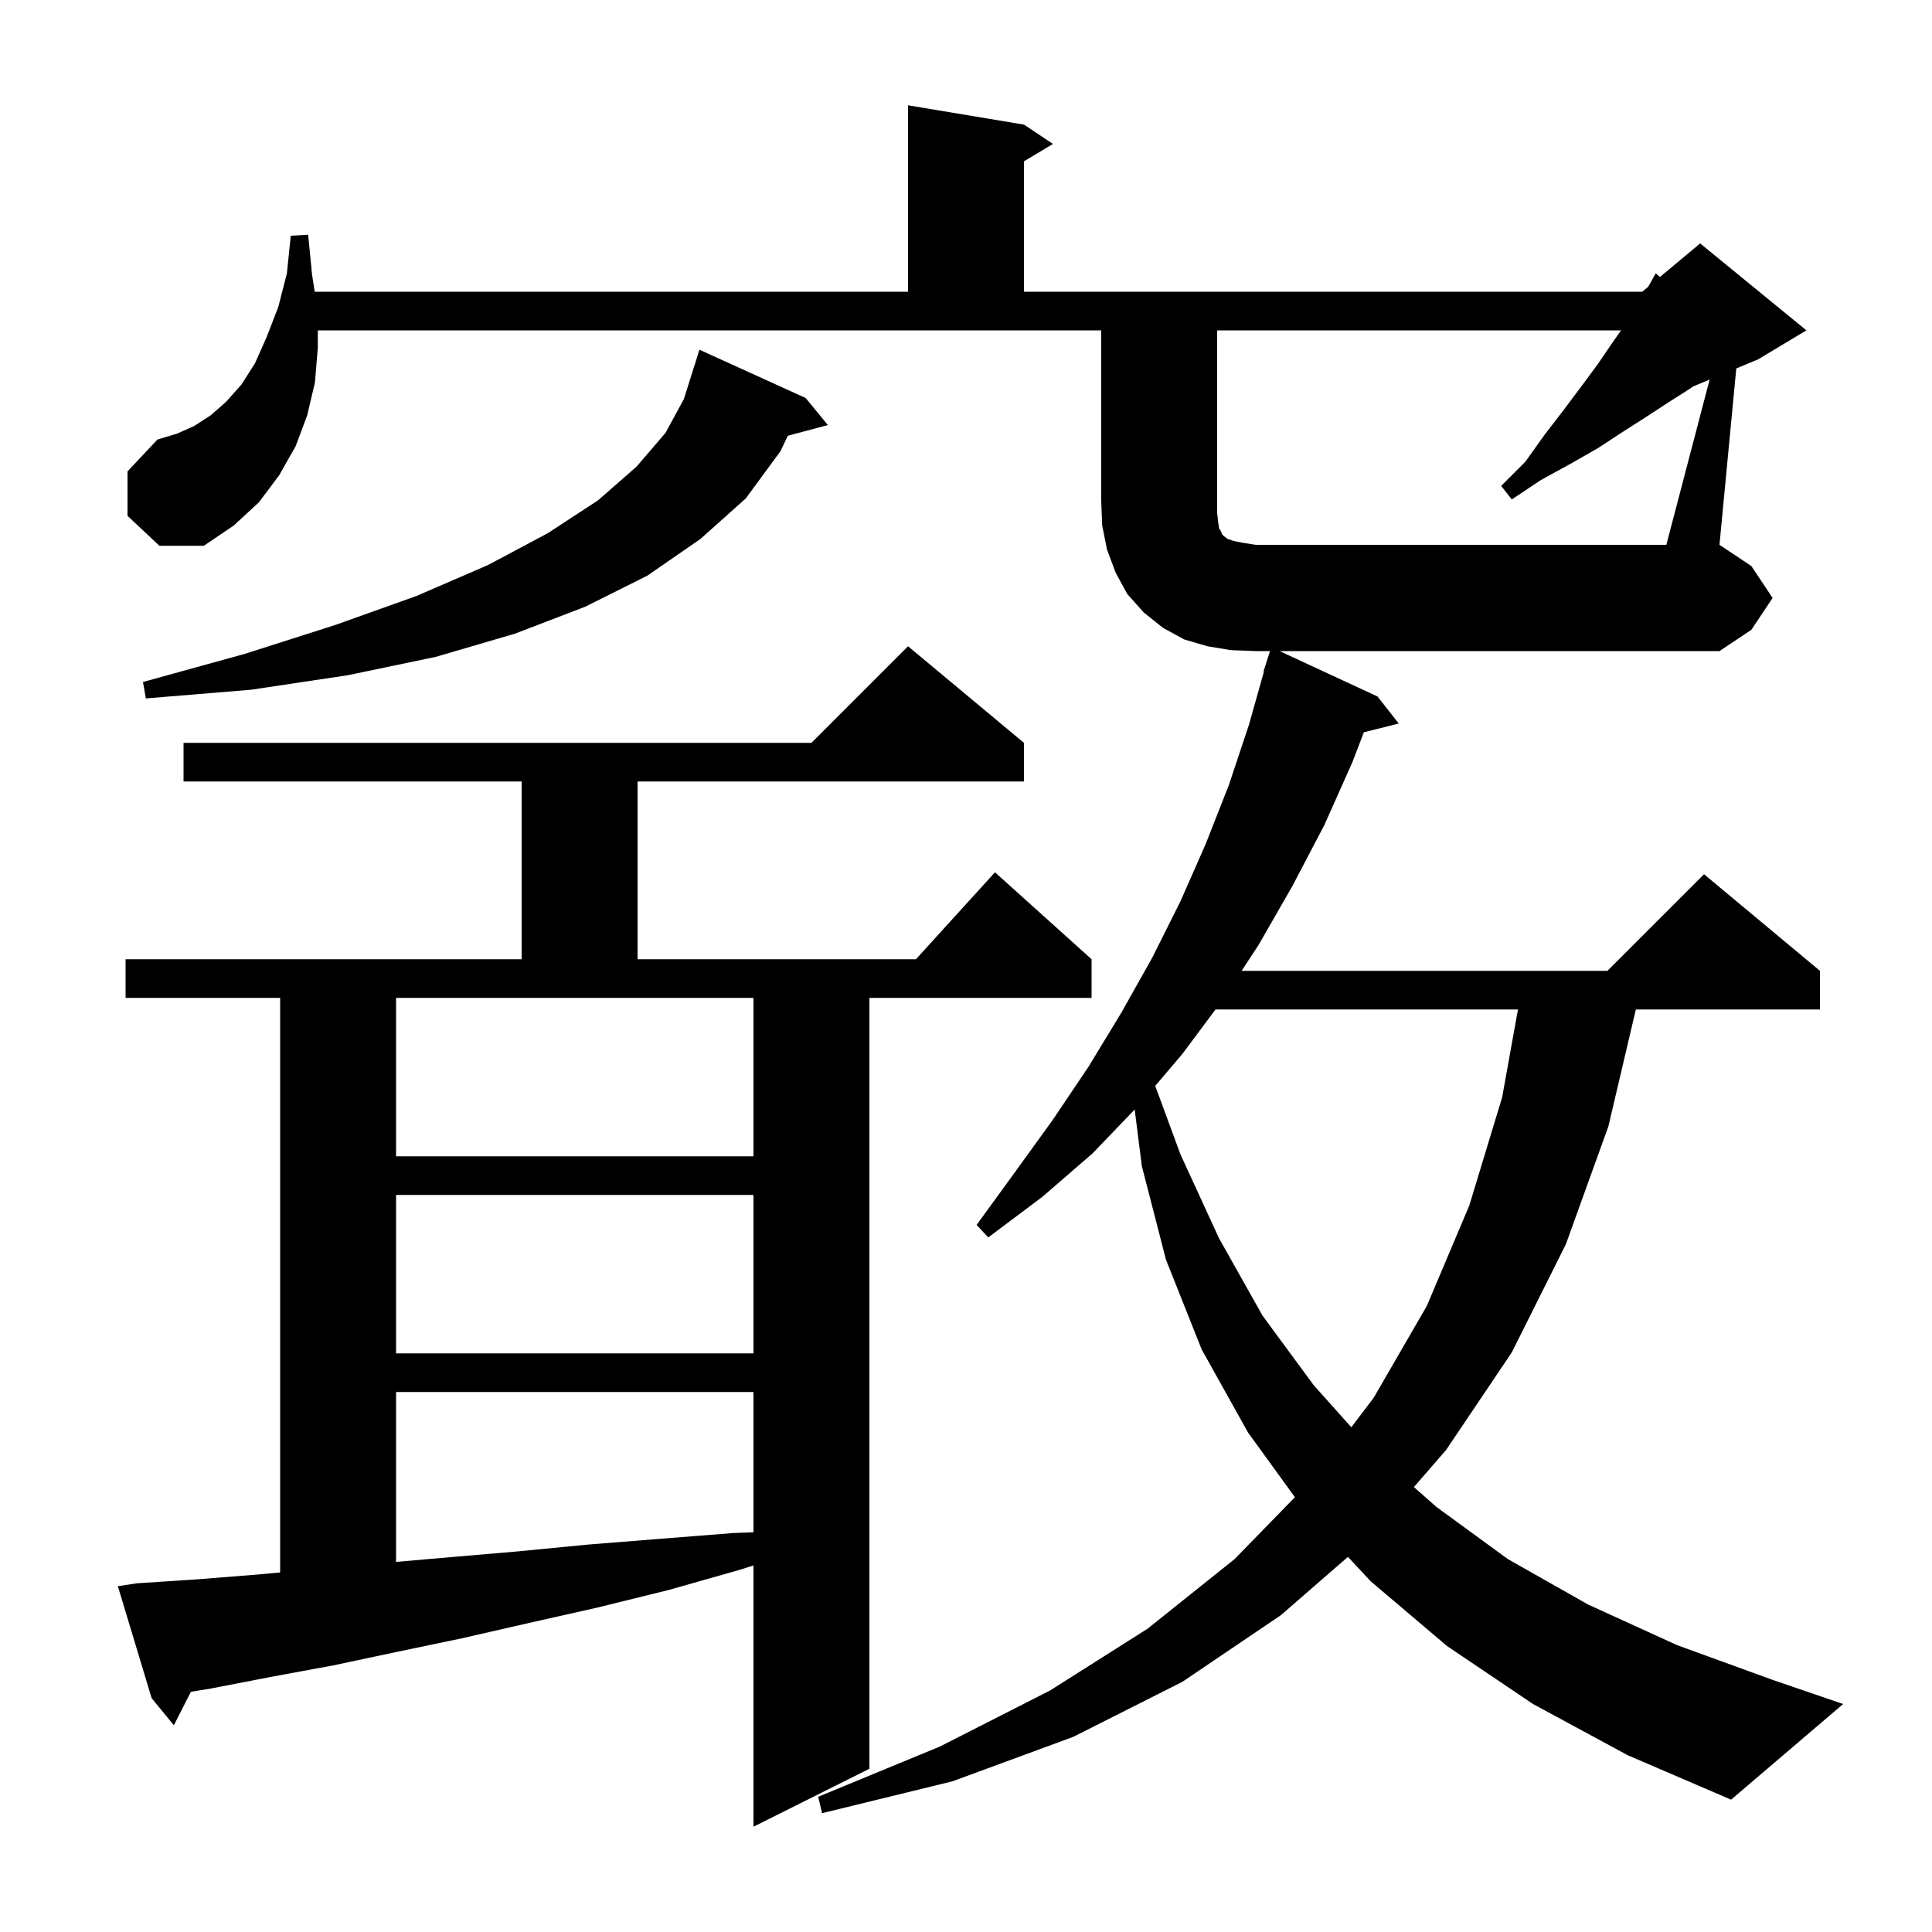 <svg xmlns="http://www.w3.org/2000/svg" xmlns:xlink="http://www.w3.org/1999/xlink" version="1.1" baseProfile="full" viewBox="0 0 200 200" width="200" height="200">
<g fill="black">
<path d="M 14.2 163.9 L 20.3 163.5 L 26.6 163.0 L 29.0 162.778 L 29.0 103.3 L 13.0 103.3 L 13.0 99.3 L 54.0 99.3 L 54.0 80.9 L 19.0 80.9 L 19.0 76.9 L 84.0 76.9 L 94.0 66.9 L 106.0 76.9 L 106.0 80.9 L 66.0 80.9 L 66.0 99.3 L 94.818 99.3 L 103.0 90.3 L 113.0 99.3 L 113.0 103.3 L 90.0 103.3 L 90.0 183.1 L 78.0 189.1 L 78.0 162.052 L 76.6 162.5 L 69.2 164.6 L 61.9 166.4 L 54.8 168.0 L 47.8 169.6 L 41.1 171.0 L 34.5 172.4 L 28.0 173.6 L 21.8 174.8 L 19.759 175.135 L 18.0 178.6 L 15.7 175.8 L 12.2 164.2 Z M 176.981 39.291 L 175.25 40.013 L 175.0 40.2 L 172.8 41.6 L 170.5 43.1 L 168.0 44.7 L 165.4 46.4 L 162.6 48.0 L 159.5 49.7 L 156.5 51.7 L 155.4 50.3 L 157.9 47.8 L 159.9 45.0 L 161.9 42.4 L 163.7 40.0 L 165.4 37.7 L 166.9 35.5 L 167.81 34.2 L 126.0 34.2 L 126.0 53.1 L 126.1 54.0 L 126.2 54.7 L 126.4 55.0 L 126.5 55.3 L 126.7 55.5 L 127.1 55.8 L 127.7 56.0 L 128.7 56.2 L 130.0 56.4 L 172.5 56.4 Z M 41.0 144.1 L 41.0 161.687 L 46.6 161.2 L 53.6 160.6 L 60.8 159.9 L 68.3 159.3 L 75.9 158.7 L 78.0 158.62 L 78.0 144.1 Z M 125.829 104.5 L 122.4 109.1 L 119.588 112.411 L 122.2 119.5 L 126.2 128.2 L 130.7 136.2 L 136.0 143.4 L 139.887 147.749 L 142.2 144.7 L 147.7 135.2 L 152.1 124.8 L 155.5 113.6 L 157.14 104.5 Z M 41.0 123.7 L 41.0 140.1 L 78.0 140.1 L 78.0 123.7 Z M 41.0 103.3 L 41.0 119.7 L 78.0 119.7 L 78.0 103.3 Z M 83.4 41.2 L 85.7 44.0 L 81.551 45.111 L 80.8 46.7 L 77.2 51.6 L 72.5 55.8 L 67.0 59.6 L 60.6 62.8 L 53.3 65.6 L 45.1 68.0 L 36.0 69.9 L 26.0 71.4 L 15.1 72.3 L 14.8 70.6 L 25.3 67.7 L 34.7 64.7 L 43.1 61.7 L 50.5 58.5 L 56.7 55.2 L 61.9 51.8 L 65.9 48.3 L 68.9 44.8 L 70.8 41.3 L 71.9 37.8 L 71.907 37.802 L 72.4 36.2 Z M 13.2 53.4 L 13.2 48.8 L 16.3 45.5 L 18.3 44.9 L 20.1 44.1 L 21.8 43.0 L 23.4 41.6 L 25.0 39.8 L 26.4 37.6 L 27.6 34.9 L 28.8 31.8 L 29.7 28.3 L 30.1 24.4 L 31.9 24.3 L 32.3 28.4 L 32.577 30.2 L 94.0 30.2 L 94.0 10.9 L 106.0 12.9 L 109.0 14.9 L 106.0 16.7 L 106.0 30.2 L 170.0 30.2 L 170.624 29.68 L 171.4 28.3 L 171.834 28.672 L 176.0 25.2 L 187.0 34.2 L 182.0 37.2 L 179.739 38.142 L 178.0 56.4 L 181.3 58.6 L 183.5 61.9 L 181.3 65.2 L 178.0 67.4 L 132.463 67.4 L 142.6 72.1 L 144.8 74.9 L 141.184 75.804 L 140.0 78.9 L 137.1 85.4 L 133.8 91.7 L 130.3 97.8 L 128.531 100.5 L 166.4 100.5 L 176.4 90.5 L 188.4 100.5 L 188.4 104.5 L 169.342 104.5 L 166.5 116.6 L 162.1 128.8 L 156.5 140.0 L 149.7 150.1 L 146.366 153.941 L 148.7 156.0 L 156.1 161.4 L 164.4 166.1 L 173.6 170.3 L 183.5 173.9 L 190.8 176.4 L 179.2 186.3 L 168.5 181.7 L 158.7 176.4 L 149.8 170.4 L 141.9 163.7 L 139.538 161.167 L 132.6 167.2 L 122.4 174.1 L 111.1 179.8 L 98.6 184.4 L 85.1 187.7 L 84.7 186.0 L 97.3 180.8 L 108.7 175.0 L 118.8 168.6 L 127.8 161.4 L 134.05 154.99 L 129.2 148.3 L 124.4 139.7 L 120.7 130.4 L 118.2 120.7 L 117.462 114.856 L 113.1 119.4 L 107.9 123.9 L 102.3 128.1 L 101.1 126.8 L 105.1 121.3 L 109.0 115.9 L 112.7 110.4 L 116.1 104.8 L 119.3 99.1 L 122.2 93.3 L 124.8 87.4 L 127.2 81.3 L 129.3 75.0 L 130.844 69.51 L 130.8 69.5 L 131.472 67.4 L 130.0 67.4 L 127.4 67.3 L 125.0 66.9 L 122.6 66.2 L 120.4 65.0 L 118.4 63.4 L 116.7 61.5 L 115.5 59.3 L 114.6 56.9 L 114.1 54.4 L 114.0 51.9 L 114.0 34.2 L 32.9 34.2 L 32.9 36.0 L 32.6 39.6 L 31.8 43.0 L 30.6 46.2 L 28.9 49.2 L 26.8 52.0 L 24.2 54.4 L 21.1 56.5 L 16.5 56.5 Z " />
</g>
</svg>
